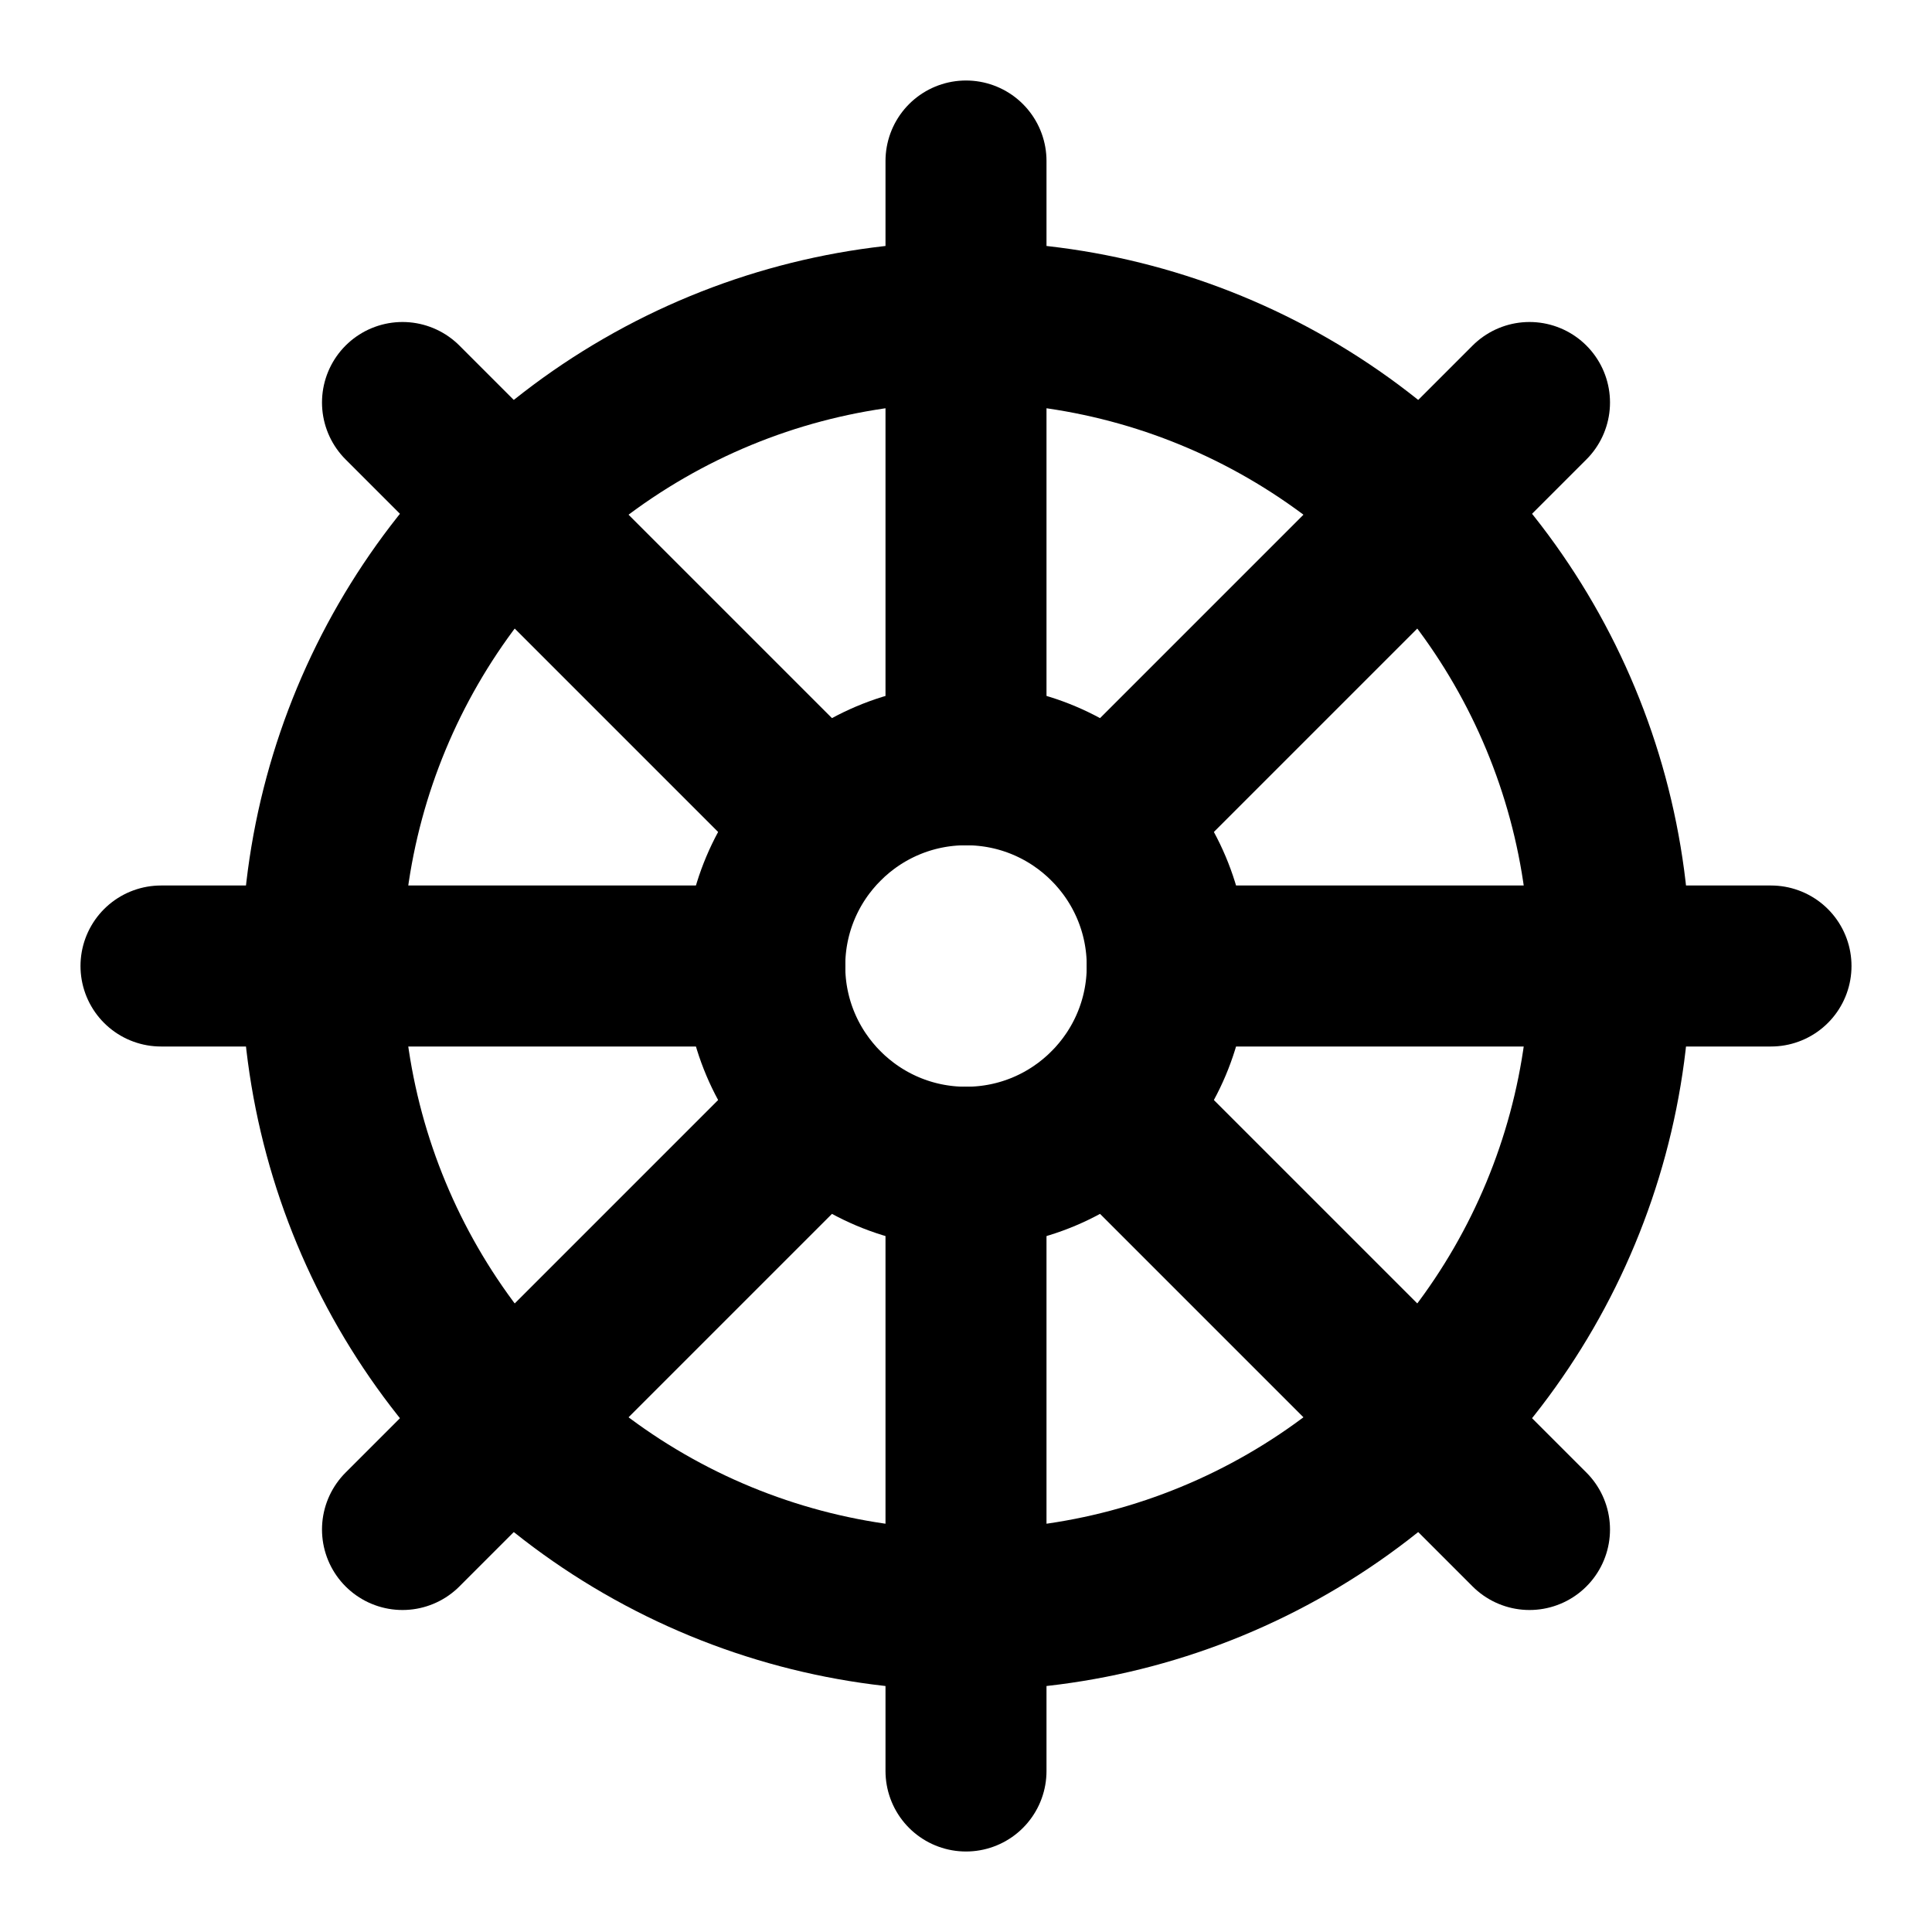 <svg stroke="currentColor" fill="none" stroke-width="2" viewBox="0 0 24 24" stroke-linecap="round" stroke-linejoin="round" height="1em" width="1em" xmlns="http://www.w3.org/2000/svg"><circle cx="12" cy="12" r="8"></circle><path d="M12 2v7.5"></path><path d="m19 5-5.23 5.23"></path><path d="M22 12h-7.5"></path><path d="m19 19-5.23-5.23"></path><path d="M12 14.5V22"></path><path d="M10.23 13.77 5 19"></path><path d="M9.5 12H2"></path><path d="M10.23 10.23 5 5"></path><circle cx="12" cy="12" r="2.5"></circle></svg>